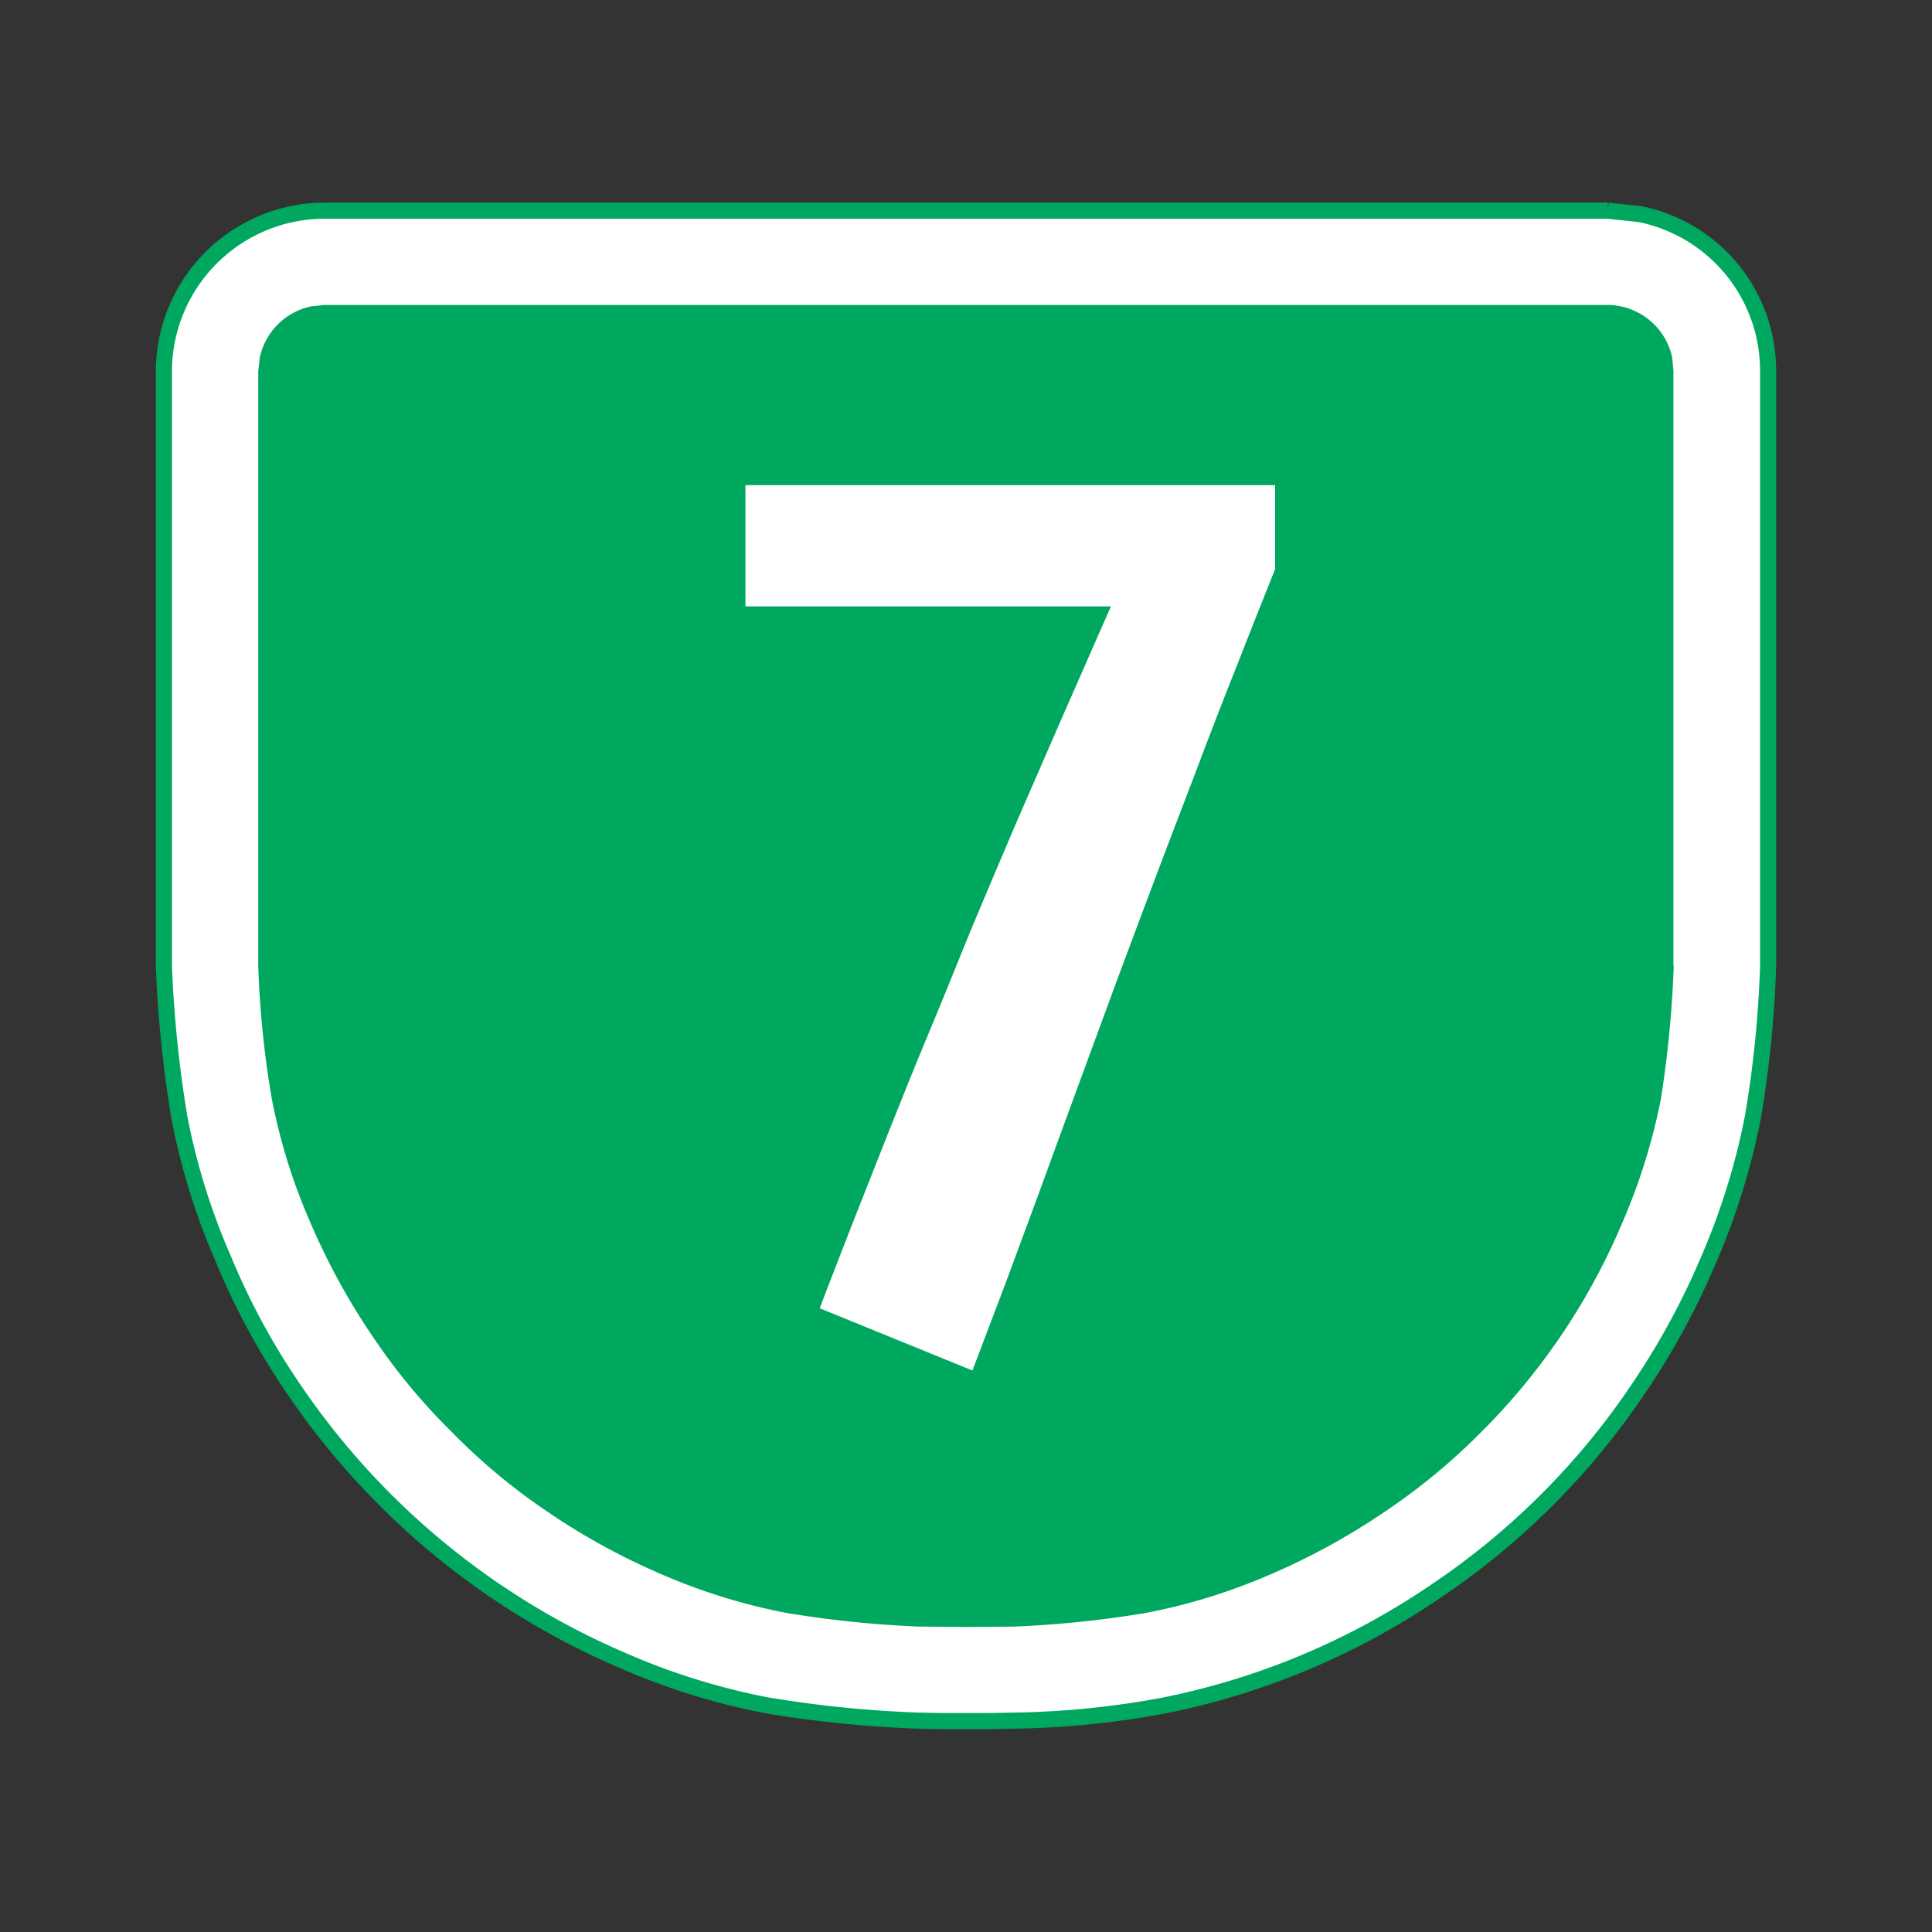 <svg xmlns="http://www.w3.org/2000/svg" viewBox="0 0 30 30" width="30" height="30"><rect x="0" y="0" width="30" height="30" fill="#333333" stroke="none"/><defs><style>.a{fill:#fff;}.a,.c{fill-rule:evenodd;}.b{fill:none;stroke:#00a85f;stroke-width:0.25px;}.c{fill:#00a85f;}</style></defs><title>7</title><path class="a" d="M24.966,3.274H5.04A2.5,2.5,0,0,0,2.545,5.767V15a18.836,18.836,0,0,0,.242,2.365,10.4,10.4,0,0,0,.686,2.2,11.067,11.067,0,0,0,1.075,1.99A11.789,11.789,0,0,0,9.706,25.8a10.353,10.353,0,0,0,2.2.683,18.125,18.125,0,0,0,2.358.235l.369.007.366,0,.368,0,.363-.007a14.005,14.005,0,0,0,2.361-.235,11.221,11.221,0,0,0,2.2-.683,11.983,11.983,0,0,0,3.728-2.511,11.822,11.822,0,0,0,2.511-3.729,10.81,10.81,0,0,0,.684-2.2A17.286,17.286,0,0,0,27.455,15V5.767a2.479,2.479,0,0,0-1.99-2.438l-.5-.055"/><path class="b" d="M24.966,3.271H5.04a2.5,2.5,0,0,0-2.495,2.5V15a18.754,18.754,0,0,0,.242,2.361,10.385,10.385,0,0,0,.686,2.2,10.966,10.966,0,0,0,1.075,1.99A11.773,11.773,0,0,0,9.706,25.8a10.519,10.519,0,0,0,2.2.68,18.128,18.128,0,0,0,2.358.238l.369.007h.734l.363-.007a13.7,13.7,0,0,0,2.361-.238,11.483,11.483,0,0,0,4.193-1.764,11.527,11.527,0,0,0,3.169-3.169,11.641,11.641,0,0,0,1.08-1.99,10.8,10.8,0,0,0,.684-2.2A17.212,17.212,0,0,0,27.455,15V5.767a2.48,2.48,0,0,0-1.99-2.442l-.5-.054"/><path class="c" d="M25.99,15a17.288,17.288,0,0,1-.2,2.066,9.38,9.38,0,0,1-.6,1.923,10.149,10.149,0,0,1-2.2,3.258A9.742,9.742,0,0,1,21.464,23.5a10.6,10.6,0,0,1-1.745.951,9.178,9.178,0,0,1-1.923.594,16.461,16.461,0,0,1-2.063.213L15,25.263l-.735-.006a16.641,16.641,0,0,1-2.062-.213,9.225,9.225,0,0,1-1.92-.594A10.359,10.359,0,0,1,8.54,23.5a9.494,9.494,0,0,1-1.516-1.255,9.542,9.542,0,0,1-1.253-1.516,10.425,10.425,0,0,1-.95-1.742,9.01,9.01,0,0,1-.6-1.923A15.131,15.131,0,0,1,4.01,15V5.766l.023-.209a1.033,1.033,0,0,1,.8-.8l.21-.022H24.966a1.034,1.034,0,0,1,1,.817l.019.209V15"/><path class="a" d="M19.8,8.837c-.2.5-.4,1-.594,1.5-.213.531-.417,1.062-.62,1.6s-.423,1.1-.629,1.649-.414,1.1-.62,1.656-.4,1.091-.6,1.631-.385,1.055-.579,1.583c-.187.5-.365.992-.549,1.484-.172.448-.337.89-.509,1.341l-2.371-.966c.165-.442.34-.877.508-1.316.185-.47.372-.944.557-1.411.193-.483.387-.972.588-1.452s.4-.97.594-1.45.4-.953.6-1.43.4-.925.6-1.389c.188-.432.376-.865.566-1.294.169-.384.337-.772.509-1.157H11.575V7.534H19.8v1.3"/></svg>